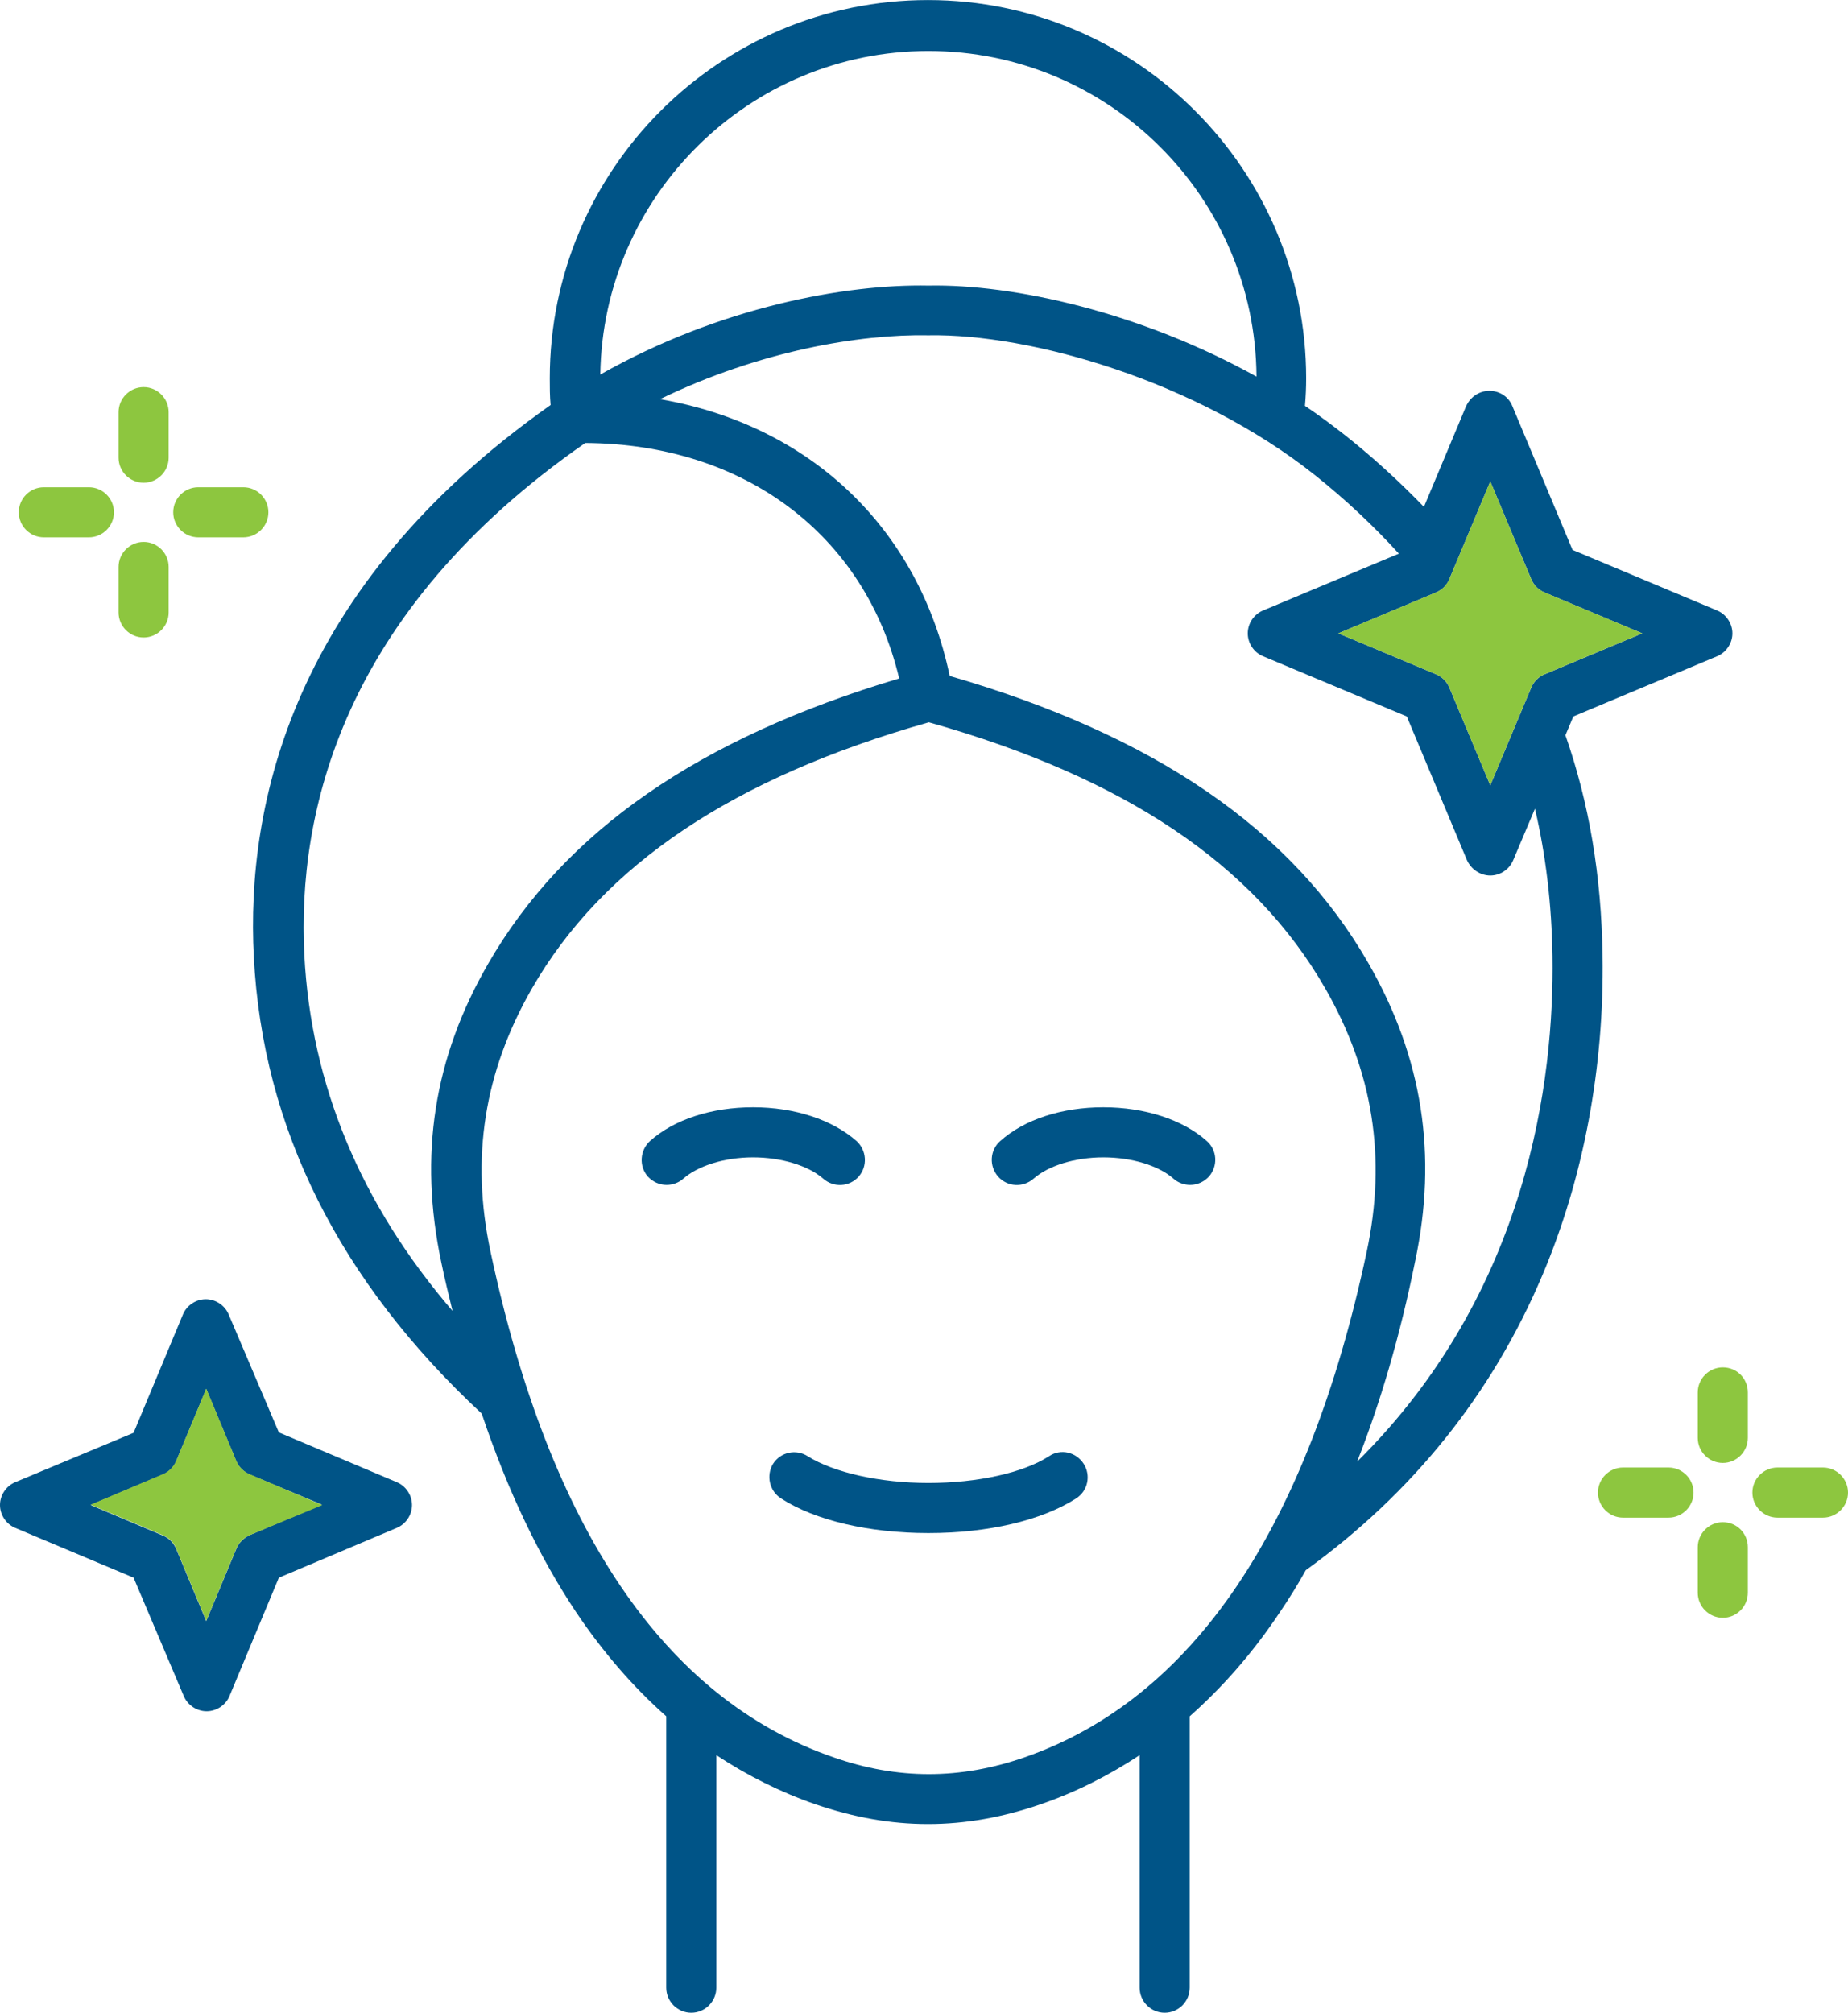 <svg xmlns="http://www.w3.org/2000/svg" width="56" height="61" viewBox="0 0 56 61" fill="none"><path d="M55.241 44.467C55.658 44.467 56 44.808 56 45.226C56 45.643 55.658 45.985 55.241 45.985H53.862C53.445 45.985 53.103 45.643 53.103 45.226C53.103 44.808 53.445 44.467 53.862 44.467H55.241Z" fill="#8DC63F"></path><path d="M52.965 46.882V48.261C52.965 48.678 52.624 49.02 52.206 49.02C51.789 49.02 51.447 48.678 51.447 48.261V46.882C51.447 46.465 51.789 46.123 52.206 46.123C52.636 46.123 52.965 46.465 52.965 46.882Z" fill="#8DC63F"></path><path d="M52.965 42.191V43.569C52.965 43.987 52.624 44.328 52.206 44.328C51.789 44.328 51.447 43.987 51.447 43.569V42.191C51.447 41.773 51.789 41.432 52.206 41.432C52.636 41.432 52.965 41.773 52.965 42.191Z" fill="#8DC63F"></path><path d="M52.029 18.496C52.307 18.61 52.497 18.888 52.497 19.192C52.497 19.495 52.307 19.774 52.029 19.887L47.677 21.709L47.437 22.278C48.158 24.34 48.525 26.529 48.563 28.957C48.614 32.335 47.994 35.674 46.741 38.634C45.211 42.252 42.795 45.25 39.569 47.578C39.316 48.033 39.05 48.463 38.772 48.868C37.962 50.083 37.052 51.12 36.052 52.005V60.228C36.052 60.645 35.711 60.987 35.293 60.987C34.876 60.987 34.534 60.645 34.534 60.228V53.182C33.598 53.801 32.599 54.307 31.524 54.674C30.385 55.066 29.259 55.269 28.121 55.269C26.982 55.269 25.869 55.066 24.718 54.674C23.655 54.307 22.643 53.801 21.707 53.182V60.228C21.707 60.645 21.366 60.987 20.948 60.987C20.531 60.987 20.189 60.645 20.189 60.228V52.005C19.19 51.12 18.279 50.07 17.47 48.868C16.344 47.186 15.383 45.174 14.598 42.834C10.285 38.824 7.957 34.182 7.691 28.995C7.451 24.391 8.843 17.8 16.685 12.272C16.66 12.007 16.66 11.728 16.66 11.463C16.66 5.138 21.796 0.002 28.121 0.002C34.446 0.002 39.581 5.15 39.581 11.463C39.581 11.741 39.569 12.019 39.544 12.298C39.961 12.576 40.366 12.879 40.771 13.196C41.631 13.879 42.428 14.613 43.149 15.359L44.426 12.31C44.553 12.032 44.819 11.842 45.135 11.842C45.438 11.842 45.717 12.019 45.831 12.31L47.652 16.662L52.029 18.496ZM46.805 20.431L49.765 19.192L46.805 17.952C46.615 17.876 46.476 17.724 46.4 17.547L45.16 14.587L43.92 17.547C43.844 17.737 43.693 17.876 43.516 17.952L40.556 19.192L43.516 20.431C43.705 20.507 43.844 20.659 43.92 20.836L45.16 23.796L46.4 20.836C46.476 20.659 46.615 20.507 46.805 20.431ZM41.125 44.289C46.337 39.14 47.096 32.664 47.045 28.983C47.02 27.389 46.843 25.909 46.514 24.505L45.856 26.061C45.742 26.339 45.464 26.529 45.16 26.529C44.856 26.529 44.578 26.339 44.452 26.061L42.63 21.709L38.279 19.887C38 19.774 37.811 19.495 37.811 19.192C37.811 18.888 38 18.61 38.279 18.496L42.39 16.776C41.631 15.941 40.783 15.144 39.847 14.397C36.255 11.539 31.233 10.109 28.146 10.16C28.146 10.16 28.134 10.16 28.121 10.16C26.059 10.122 23.023 10.628 20 12.095C24.528 12.879 27.83 15.979 28.779 20.482C34.977 22.278 39.139 25.125 41.466 29.185C43.111 32.044 43.566 35.004 42.883 38.217C42.428 40.469 41.833 42.493 41.125 44.289ZM41.416 37.926C42.023 35.08 41.605 32.474 40.163 29.957C38.013 26.2 34.079 23.556 28.146 21.886C22.213 23.569 18.267 26.212 16.116 29.957C14.674 32.474 14.257 35.08 14.864 37.926C16.647 46.313 20.139 51.474 25.249 53.245C27.197 53.928 29.095 53.928 31.056 53.245C36.141 51.474 39.632 46.313 41.416 37.926ZM38.076 11.412C38.038 5.96 33.598 1.545 28.134 1.545C22.694 1.545 18.267 5.935 18.191 11.349C21.809 9.3 25.629 8.604 28.134 8.654C30.714 8.604 34.572 9.464 38.076 11.412ZM27.248 20.558C26.211 16.206 22.555 13.449 17.735 13.423C10.322 18.572 9.007 24.682 9.222 28.932C9.424 32.866 10.93 36.484 13.713 39.722C13.599 39.242 13.472 38.748 13.371 38.242C12.688 35.017 13.143 32.056 14.788 29.21C17.103 25.188 21.176 22.367 27.248 20.558Z" fill="#005487"></path><path d="M50.561 44.467C50.979 44.467 51.32 44.808 51.32 45.226C51.32 45.643 50.979 45.985 50.561 45.985H49.182C48.765 45.985 48.423 45.643 48.423 45.226C48.423 44.808 48.765 44.467 49.182 44.467H50.561Z" fill="#8DC63F"></path><path d="M49.764 19.191L46.804 20.43C46.614 20.506 46.475 20.658 46.399 20.835L45.16 23.795L43.92 20.835C43.844 20.645 43.692 20.506 43.515 20.43L40.555 19.191L43.515 17.951C43.705 17.875 43.844 17.723 43.92 17.546L45.16 14.586L46.399 17.546C46.475 17.736 46.627 17.875 46.804 17.951L49.764 19.191Z" fill="#8DC63F"></path><path d="M36.571 34.575C36.887 34.854 36.912 35.334 36.634 35.651C36.482 35.815 36.28 35.904 36.065 35.904C35.888 35.904 35.698 35.84 35.559 35.714C35.116 35.322 34.306 35.069 33.434 35.069C32.573 35.069 31.764 35.322 31.321 35.714C31.005 35.992 30.524 35.967 30.246 35.651C29.968 35.334 29.993 34.854 30.309 34.575C31.043 33.918 32.181 33.551 33.434 33.551C34.699 33.551 35.85 33.93 36.571 34.575Z" fill="#005487"></path><path d="M32.838 44.353C33.066 44.707 32.965 45.175 32.611 45.403C31.561 46.073 29.941 46.453 28.133 46.453C26.336 46.453 24.704 46.073 23.667 45.403C23.313 45.175 23.212 44.707 23.427 44.353C23.654 43.999 24.122 43.898 24.477 44.125C25.261 44.619 26.665 44.935 28.133 44.935C29.613 44.935 31.004 44.631 31.788 44.125C32.142 43.885 32.611 43.999 32.838 44.353Z" fill="#005487"></path><path d="M25.957 34.575C26.261 34.854 26.299 35.334 26.02 35.651C25.742 35.967 25.261 35.992 24.945 35.714C24.502 35.322 23.68 35.069 22.82 35.069C21.96 35.069 21.15 35.322 20.707 35.714C20.568 35.84 20.378 35.904 20.201 35.904C19.986 35.904 19.784 35.815 19.632 35.651C19.354 35.334 19.392 34.854 19.695 34.575C20.429 33.918 21.567 33.551 22.82 33.551C24.085 33.551 25.223 33.93 25.957 34.575Z" fill="#005487"></path><path d="M12.017 44.908C12.296 45.022 12.485 45.3 12.485 45.603C12.485 45.907 12.296 46.185 12.017 46.299L8.45 47.805L6.957 51.385C6.844 51.663 6.565 51.852 6.262 51.852C5.958 51.852 5.68 51.663 5.566 51.385L4.048 47.805L0.468 46.299C0.19 46.185 0 45.907 0 45.603C0 45.3 0.19 45.022 0.468 44.908L4.048 43.415L5.541 39.835C5.654 39.557 5.933 39.367 6.236 39.367C6.54 39.367 6.818 39.557 6.932 39.835L8.45 43.403L12.017 44.908ZM7.565 46.514L9.753 45.591L7.565 44.68C7.387 44.604 7.236 44.452 7.16 44.275L6.249 42.087L5.338 44.275C5.262 44.465 5.111 44.604 4.933 44.68L2.745 45.603L4.933 46.527C5.123 46.603 5.262 46.755 5.338 46.932L6.249 49.12L7.16 46.932C7.236 46.742 7.387 46.603 7.565 46.514Z" fill="#005487"></path><path d="M9.766 45.605L7.565 46.516C7.388 46.592 7.236 46.744 7.16 46.921L6.25 49.109L5.339 46.921C5.263 46.731 5.111 46.592 4.934 46.516L2.746 45.593L4.934 44.669C5.124 44.593 5.263 44.442 5.339 44.265L6.25 42.076L7.16 44.265C7.236 44.454 7.388 44.593 7.565 44.669L9.766 45.605Z" fill="#8DC63F"></path><path d="M7.374 14.764C7.792 14.764 8.133 15.105 8.133 15.523C8.133 15.94 7.792 16.282 7.374 16.282H6.008C5.591 16.282 5.249 15.94 5.249 15.523C5.249 15.105 5.591 14.764 6.008 14.764H7.374Z" fill="#8DC63F"></path><path d="M5.111 17.179V18.558C5.111 18.975 4.77 19.317 4.352 19.317C3.935 19.317 3.593 18.975 3.593 18.558V17.179C3.593 16.762 3.935 16.42 4.352 16.42C4.77 16.42 5.111 16.762 5.111 17.179Z" fill="#8DC63F"></path><path d="M5.111 12.489V13.868C5.111 14.286 4.77 14.627 4.352 14.627C3.935 14.627 3.593 14.286 3.593 13.868V12.489C3.593 12.072 3.935 11.73 4.352 11.73C4.77 11.73 5.111 12.072 5.111 12.489Z" fill="#8DC63F"></path><path d="M2.695 14.764C3.112 14.764 3.453 15.105 3.453 15.523C3.453 15.94 3.112 16.282 2.695 16.282H1.328C0.911 16.282 0.569 15.94 0.569 15.523C0.569 15.105 0.911 14.764 1.328 14.764H2.695Z" fill="#8DC63F"></path></svg>